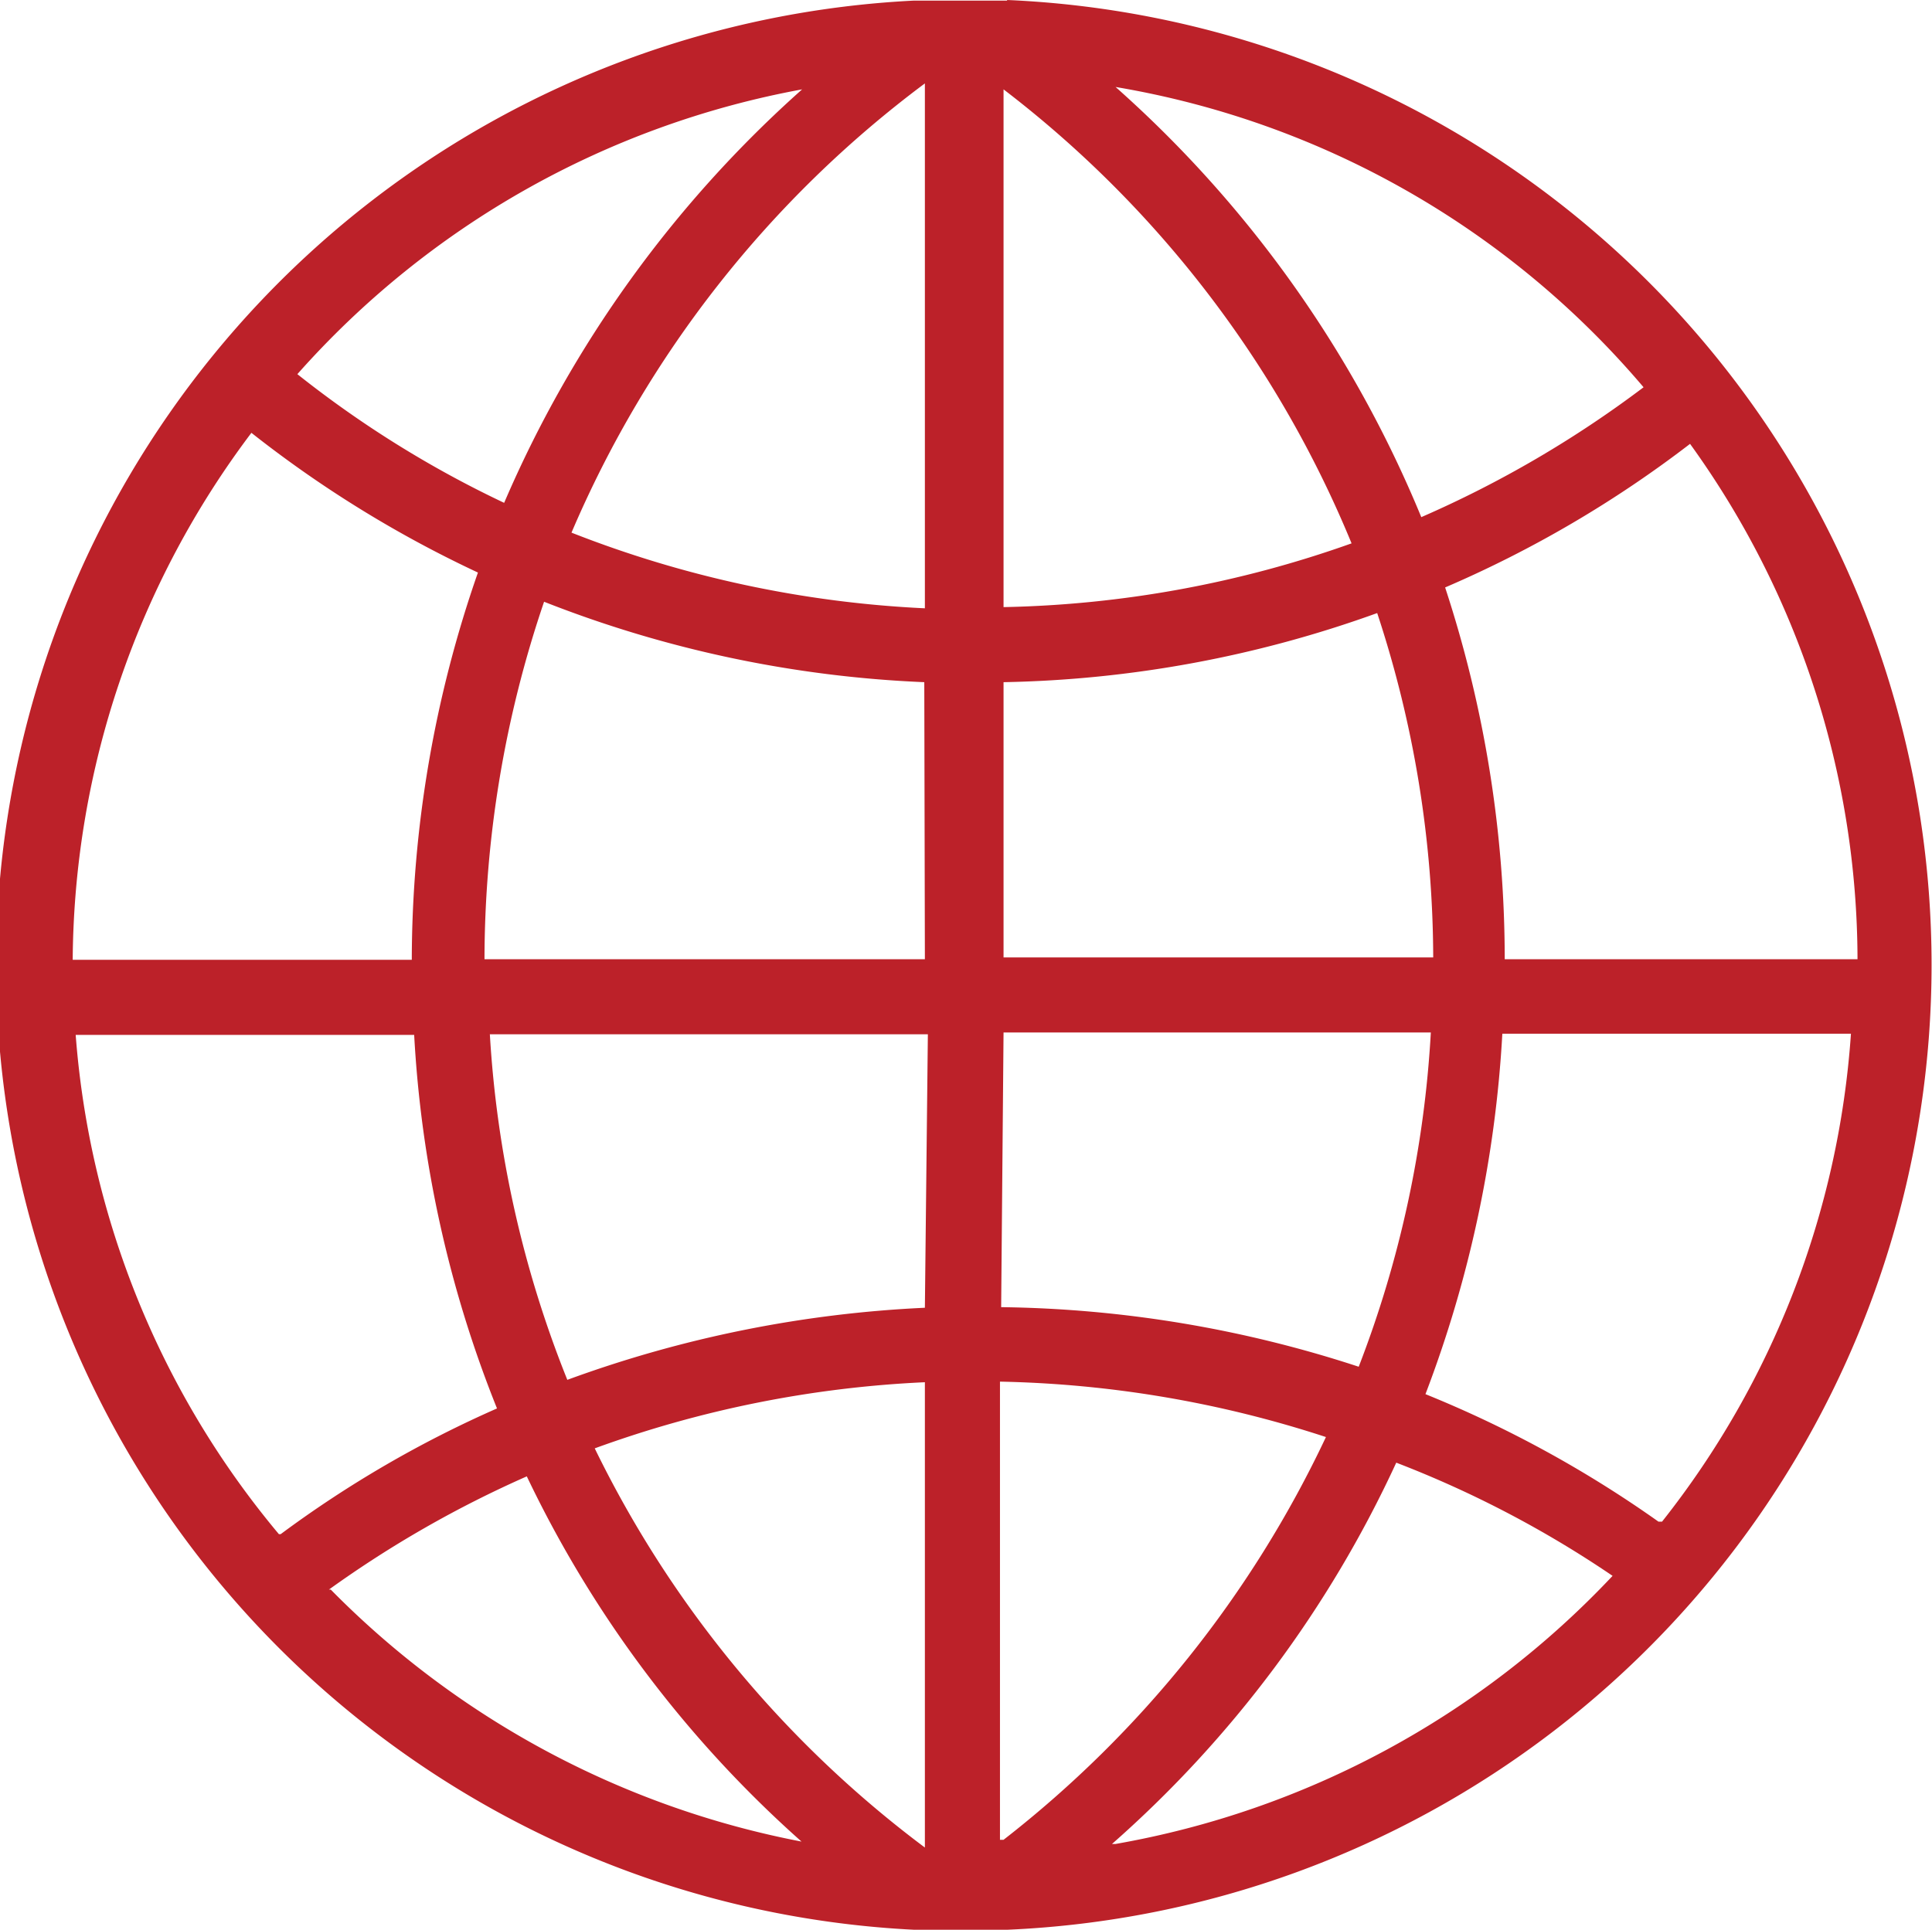 <svg xmlns="http://www.w3.org/2000/svg" id="Layer_1" data-name="Layer 1" viewBox="0 0 32.42 32.39"><defs><style>.cls-1{fill:#bc2129;}</style></defs><title>web rosso</title><path class="cls-1" d="M575.44 241.56h-1.56a16.21 16.21.0 000 32.38h1.56a16.21 16.21.0 000-32.39zm10.68 6.49a18.38 18.38.0 01-3.73 2.18 19.63 19.63.0 00-5.13-7.22A14.84 14.84.0 01586.12 248.05zm-10.74-5a18.4 18.4.0 015.84 7.62 18.44 18.44.0 01-5.84 1.07zm0 9.95a19.48 19.48.0 006.27-1.16 18.56 18.56.0 01.94 5.78h-7.21zm0 5.88h7.17a18.39 18.39.0 01-1.21 5.61 20 20 0 00-6-1zM572 243.05a19.67 19.67.0 00-5 6.94 17.81 17.81.0 01-3.47-2.16A14.91 14.91.0 01572 243.05zm-9.26 5.75a19.39 19.39.0 003.82 2.36 19.81 19.81.0 00-1.11 6.5h-5.69A14.84 14.84.0 01562.77 248.8zm.48 18.5a14.79 14.79.0 01-3.41-8.38h5.68a19.69 19.69.0 001.39 6.27A18.76 18.76.0 00563.25 267.3zm.84.93a18.42 18.42.0 013.32-1.9 19.31 19.31.0 004.61 6.13A15.07 15.07.0 01564.09 268.23zm10 4.33a18.46 18.46.0 01-5.54-6.7 18.63 18.63.0 015.54-1.11zm0-9.06a20.09 20.09.0 00-6 1.21 18.46 18.46.0 01-1.3-5.8h7.35zm0-5.85h-7.39a18.7 18.7.0 011-6 19.62 19.62.0 006.38 1.35zm0-5.89a18.56 18.56.0 01-5.93-1.27 18.41 18.41.0 015.93-7.54zm1.26 20.67v-7.69a18.73 18.73.0 015.47.93A18.62 18.62.0 01575.38 272.43zm1.88.07a19.27 19.27.0 004.77-6.4A17.87 17.87.0 01585.6 268 15 15 0 01577.26 272.5zm9.17-5.41a19.27 19.27.0 00-3.91-2.14 20.06 20.06.0 001.29-6.05h5.85A14.83 14.83.0 01586.43 267.09zm3.28-9.44h-5.86a20 20 0 00-1-6.24A19.17 19.17.0 00586.9 249 14.82 14.82.0 01589.71 257.65z" transform="translate(-558.54 -241.55)"/></svg>